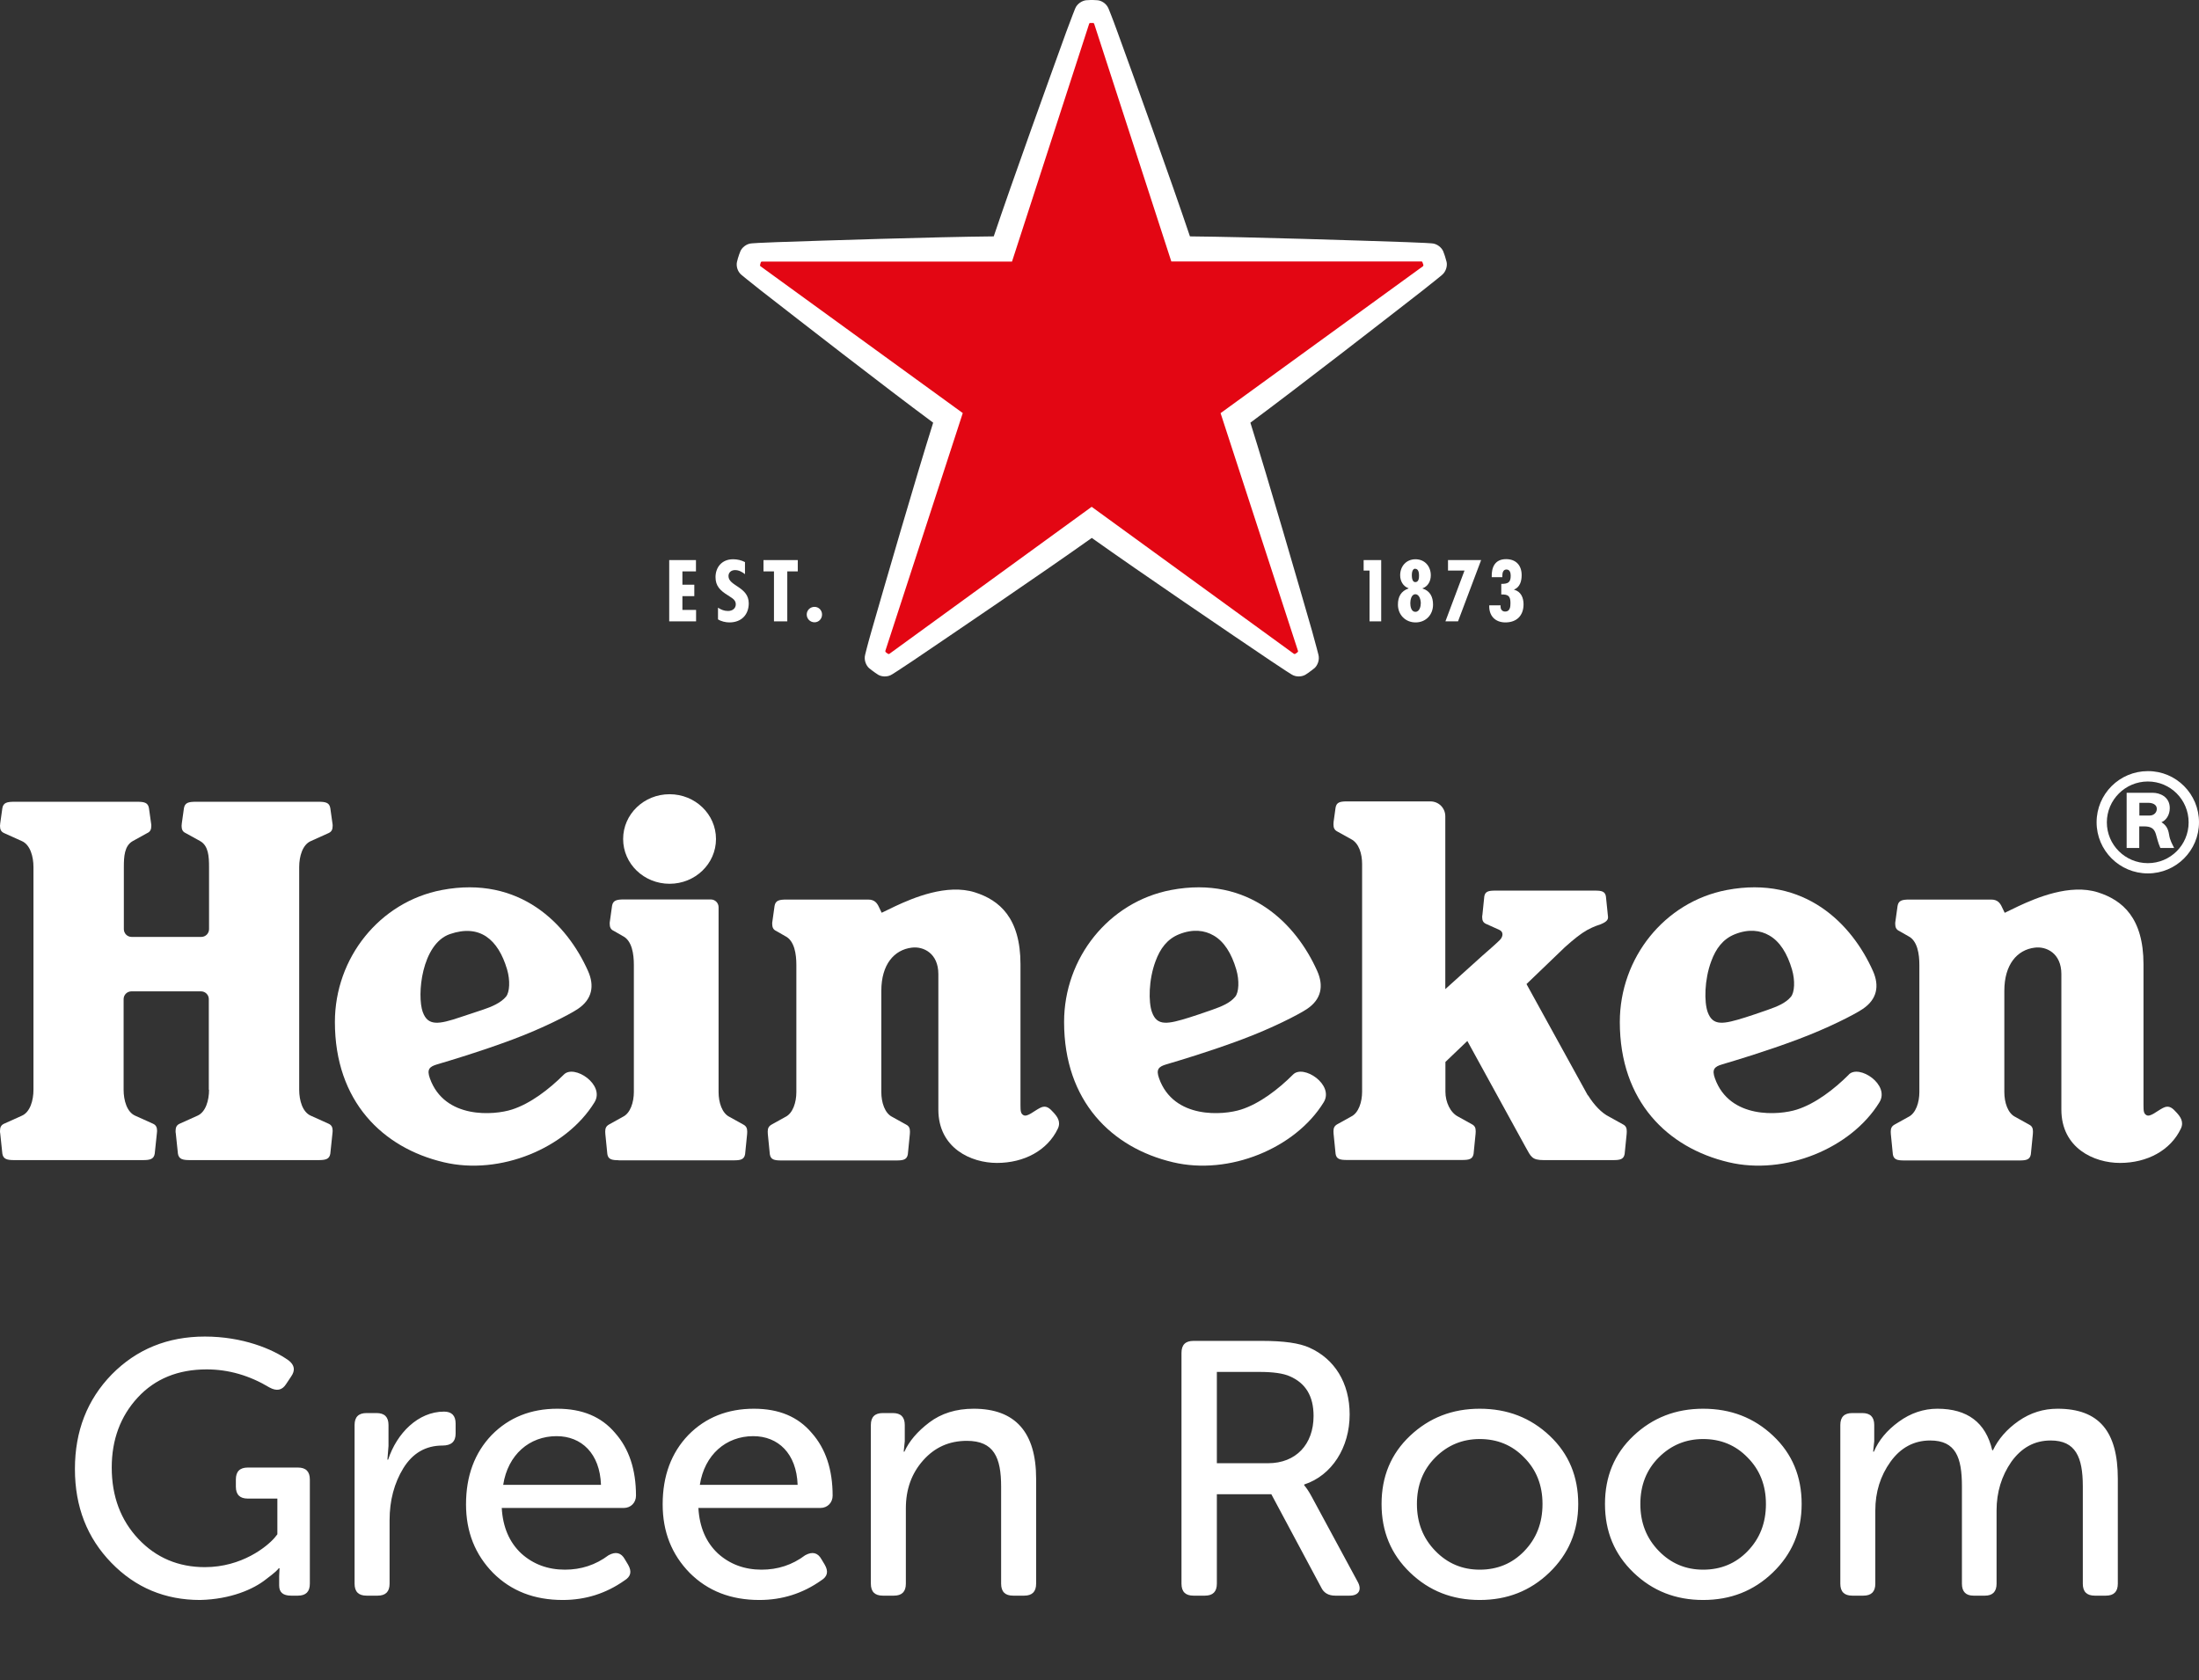 <svg width="390" height="298" viewBox="0 0 390 298" fill="none" xmlns="http://www.w3.org/2000/svg">
<rect x="0" y="0" width="390" height="298" fill="#333333" stroke="none"/>
<path d="M36.328 237.048C29.736 237.048 24.232 239.288 19.816 243.768C15.464 248.248 13.288 253.816 13.288 260.536C13.288 267.256 15.464 272.76 19.752 277.176C24.04 281.592 29.288 283.768 35.496 283.768C40.936 283.64 44.968 281.848 47.144 280.12C48.936 278.776 49.192 278.456 49.448 278.136H49.576L49.512 279.544V281.208C49.512 282.424 50.216 283 51.624 283H52.84C54.248 283 54.952 282.296 54.952 280.888V262.392C54.952 260.984 54.248 260.28 52.84 260.28H43.944C42.536 260.28 41.832 260.984 41.832 262.392V263.672C41.832 265.08 42.536 265.784 43.944 265.784H49.192V272.12L48.68 272.76C47.336 274.296 42.92 277.944 36.328 277.944C31.656 277.944 27.688 276.28 24.552 272.952C21.416 269.624 19.816 265.4 19.816 260.28C19.816 255.352 21.352 251.192 24.424 247.864C27.496 244.536 31.592 242.872 36.648 242.872C40.552 242.872 44.264 243.96 47.784 246.072C49.064 246.776 50.024 246.584 50.728 245.496L51.624 244.152C52.392 243.064 52.264 242.104 51.176 241.272C48.296 239.224 42.984 237.048 36.328 237.048ZM62.886 280.888C62.886 282.296 63.59 283 64.998 283H66.982C68.39 283 69.094 282.296 69.094 280.888V269.624C69.094 266.104 69.926 263.032 71.526 260.408C73.19 257.72 75.494 256.376 78.502 256.376C80.038 256.376 80.806 255.672 80.806 254.264V252.472C80.806 251.064 80.102 250.36 78.758 250.36C74.15 250.36 70.374 254.2 68.838 258.872H68.71L68.902 256.44V252.728C68.902 251.32 68.198 250.616 66.79 250.616H64.998C63.59 250.616 62.886 251.32 62.886 252.728V280.888ZM82.651 266.808C82.651 271.672 84.251 275.704 87.451 278.968C90.651 282.168 94.747 283.768 99.803 283.768C103.835 283.768 107.483 282.616 110.747 280.312C111.899 279.608 112.091 278.712 111.387 277.496L110.811 276.536C110.171 275.384 109.211 275.128 107.931 275.832C105.627 277.56 103.067 278.392 100.187 278.392C97.179 278.392 94.555 277.432 92.443 275.512C90.331 273.528 89.179 270.84 88.987 267.448H110.619C111.899 267.448 112.795 266.488 112.795 265.272C112.795 260.664 111.579 256.952 109.083 254.136C106.651 251.256 103.259 249.848 98.843 249.848C94.171 249.848 90.267 251.384 87.195 254.52C84.187 257.656 82.651 261.752 82.651 266.808ZM89.243 263.352C90.075 257.976 93.915 254.712 98.715 254.712C103.131 254.712 106.395 257.784 106.587 263.352H89.243ZM117.526 266.808C117.526 271.672 119.126 275.704 122.326 278.968C125.526 282.168 129.622 283.768 134.678 283.768C138.71 283.768 142.358 282.616 145.622 280.312C146.774 279.608 146.966 278.712 146.262 277.496L145.686 276.536C145.046 275.384 144.086 275.128 142.806 275.832C140.502 277.56 137.942 278.392 135.062 278.392C132.054 278.392 129.43 277.432 127.318 275.512C125.206 273.528 124.054 270.84 123.862 267.448H145.494C146.774 267.448 147.67 266.488 147.67 265.272C147.67 260.664 146.454 256.952 143.958 254.136C141.526 251.256 138.134 249.848 133.718 249.848C129.046 249.848 125.142 251.384 122.07 254.52C119.062 257.656 117.526 261.752 117.526 266.808ZM124.118 263.352C124.95 257.976 128.79 254.712 133.59 254.712C138.006 254.712 141.27 257.784 141.462 263.352H124.118ZM154.449 280.888C154.449 282.296 155.153 283 156.561 283H158.545C159.953 283 160.657 282.296 160.657 280.888V267.512C160.657 264.12 161.681 261.304 163.729 259C165.777 256.696 168.337 255.544 171.473 255.544C176.273 255.544 177.553 258.488 177.553 263.672V280.888C177.553 282.296 178.257 283 179.665 283H181.649C183.057 283 183.761 282.296 183.761 280.888V262.264C183.761 254.008 180.049 249.848 172.689 249.848C169.553 249.848 166.929 250.68 164.817 252.28C162.705 253.88 161.233 255.608 160.401 257.464H160.273L160.465 255.608V252.728C160.465 251.32 159.761 250.616 158.353 250.616H156.561C155.153 250.616 154.449 251.32 154.449 252.728V280.888ZM209.541 280.888C209.541 282.296 210.245 283 211.653 283H213.701C215.109 283 215.813 282.296 215.813 280.888V265.016H225.477L234.309 281.528C234.757 282.488 235.589 283 236.805 283H239.365C240.965 283 241.605 281.976 240.773 280.504L232.645 265.464C232.133 264.504 231.685 263.864 231.301 263.416V263.288C236.229 261.688 239.365 256.696 239.365 250.872C239.365 245.24 236.677 241.016 232.261 239.032C230.469 238.2 227.653 237.816 223.813 237.816H211.653C210.245 237.816 209.541 238.52 209.541 239.928V280.888ZM215.813 243.32H223.365C225.797 243.32 227.589 243.576 228.741 244.088C231.557 245.304 232.965 247.608 232.965 251.128C232.965 256.184 229.829 259.512 224.901 259.512H215.813V243.32ZM262.432 249.848C257.568 249.848 253.472 251.448 250.08 254.648C246.688 257.848 245.024 261.88 245.024 266.744C245.024 271.608 246.688 275.64 250.08 278.904C253.472 282.168 257.568 283.768 262.432 283.768C267.296 283.768 271.392 282.168 274.784 278.904C278.176 275.64 279.904 271.608 279.904 266.744C279.904 261.88 278.24 257.848 274.848 254.648C271.456 251.448 267.36 249.848 262.432 249.848ZM262.432 278.392C259.36 278.392 256.736 277.304 254.56 275.064C252.384 272.824 251.296 270.072 251.296 266.744C251.296 263.416 252.384 260.664 254.56 258.488C256.736 256.312 259.36 255.224 262.432 255.224C265.568 255.224 268.192 256.312 270.304 258.488C272.48 260.664 273.568 263.416 273.568 266.744C273.568 270.136 272.48 272.888 270.304 275.128C268.192 277.304 265.568 278.392 262.432 278.392ZM302.057 249.848C297.193 249.848 293.097 251.448 289.705 254.648C286.313 257.848 284.649 261.88 284.649 266.744C284.649 271.608 286.313 275.64 289.705 278.904C293.097 282.168 297.193 283.768 302.057 283.768C306.921 283.768 311.017 282.168 314.409 278.904C317.801 275.64 319.529 271.608 319.529 266.744C319.529 261.88 317.865 257.848 314.473 254.648C311.081 251.448 306.985 249.848 302.057 249.848ZM302.057 278.392C298.985 278.392 296.361 277.304 294.185 275.064C292.009 272.824 290.921 270.072 290.921 266.744C290.921 263.416 292.009 260.664 294.185 258.488C296.361 256.312 298.985 255.224 302.057 255.224C305.193 255.224 307.817 256.312 309.929 258.488C312.105 260.664 313.193 263.416 313.193 266.744C313.193 270.136 312.105 272.888 309.929 275.128C307.817 277.304 305.193 278.392 302.057 278.392ZM326.386 280.888C326.386 282.296 327.09 283 328.498 283H330.482C331.89 283 332.594 282.296 332.594 280.888V267.896C332.594 264.632 333.49 261.752 335.282 259.256C337.074 256.76 339.442 255.48 342.322 255.48C346.866 255.48 347.954 258.488 347.954 263.608V280.888C347.954 282.296 348.658 283 350.002 283H352.05C353.394 283 354.098 282.296 354.098 280.888V267.896C354.098 264.632 354.994 261.752 356.722 259.256C358.514 256.76 360.818 255.48 363.698 255.48C368.114 255.48 369.394 258.424 369.394 263.608V280.888C369.394 282.296 370.098 283 371.506 283H373.49C374.898 283 375.602 282.296 375.602 280.888V262.264C375.602 253.88 372.274 249.848 364.914 249.848C362.418 249.848 360.114 250.552 358.002 252.024C355.89 253.496 354.418 255.224 353.458 257.208H353.33C352.178 252.28 348.914 249.848 343.602 249.848C341.17 249.848 338.866 250.616 336.754 252.152C334.642 253.688 333.17 255.48 332.338 257.464H332.21L332.402 255.608V252.728C332.402 251.32 331.698 250.616 330.29 250.616H328.498C327.09 250.616 326.386 251.32 326.386 252.728V280.888Z" fill="white"/>
<g clip-path="url(#clip0_85_7)">
<path d="M266.13 107.652V107.359H264.124C264.04 109.177 265.148 110.39 266.987 110.39C268.994 110.39 270.206 109.177 270.206 107.171C270.206 106.022 269.746 104.893 268.534 104.601V104.559C269.579 104.141 269.871 103.033 269.871 102.009C269.871 100.274 268.868 99.167 267.113 99.167C265.127 99.167 264.5 100.609 264.563 102.364H266.444V102.134C266.444 101.654 266.548 101.006 267.175 101.006C267.802 101.006 267.928 101.633 267.928 102.114C267.928 103.326 267.426 103.556 266.256 103.556V105.437C267.489 105.395 267.886 105.729 267.886 106.941C267.886 107.589 267.823 108.467 266.945 108.467C266.36 108.467 266.13 107.986 266.13 107.631" fill="white"/>
<path d="M262.682 99.334H256.809V101.194H259.735L256.35 110.201H258.586L262.682 99.334Z" fill="white"/>
<path d="M252.274 104.35C253.277 103.994 253.758 103.054 253.758 102.03C253.758 100.442 252.692 99.188 251.041 99.188C249.39 99.188 248.324 100.442 248.324 102.03C248.324 103.054 248.847 103.994 249.808 104.329V104.371C248.471 104.83 247.927 105.834 247.927 107.234C247.927 109.031 249.244 110.39 251.062 110.39C252.88 110.39 254.155 109.031 254.155 107.234C254.155 105.875 253.633 104.789 252.274 104.371M250.999 100.88C251.585 100.88 251.668 101.633 251.668 102.03C251.668 102.427 251.668 103.242 250.999 103.242C250.456 103.242 250.393 102.406 250.393 102.009C250.393 101.612 250.477 100.86 250.999 100.86M251.02 108.509C250.268 108.509 250.122 107.526 250.122 106.983C250.122 106.44 250.289 105.395 251.02 105.395C251.752 105.395 251.982 106.44 251.982 106.983C251.982 107.526 251.773 108.509 251.041 108.509" fill="white"/>
<path d="M244.96 99.334H241.846V101.194H242.891V110.201H244.96V99.334Z" fill="white"/>
<path d="M123.431 99.334H118.687V110.201H123.452V108.174H121.027V105.729H123.138V103.702H121.027V101.34H123.431V99.334Z" fill="white"/>
<path d="M144.455 107.631C143.682 107.631 143.076 108.237 143.076 108.989C143.076 109.742 143.682 110.369 144.455 110.369C145.229 110.369 145.793 109.742 145.793 108.989C145.793 108.237 145.208 107.631 144.455 107.631Z" fill="white"/>
<path d="M141.488 99.334H135.406V101.34H137.266V110.201H139.628V101.34H141.488V99.334Z" fill="white"/>
<path d="M132.125 101.779V99.689C131.456 99.355 130.787 99.188 130.014 99.188C127.987 99.188 126.9 100.651 126.9 102.364C126.9 103.932 127.736 104.747 129.094 105.583C129.742 106.043 130.495 106.335 130.495 107.171C130.495 107.903 129.909 108.362 129.115 108.362C128.446 108.362 127.882 108.132 127.339 107.777V109.846C127.882 110.202 128.697 110.39 129.366 110.39C131.581 110.39 132.794 108.927 132.794 107.004C132.794 104.057 129.199 103.953 129.199 102.176C129.199 101.528 129.68 101.11 130.369 101.11C131.038 101.11 131.602 101.424 132.104 101.821" fill="white"/>
<path d="M176.222 41.924C165.543 42.028 146.315 42.655 137.726 42.948C135.009 43.032 133.379 43.157 133.379 43.157C132.334 43.199 131.56 43.972 131.31 44.557C131.101 45.038 130.975 45.498 130.975 45.498C130.975 45.498 130.808 45.936 130.704 46.459C130.557 47.086 130.725 48.152 131.56 48.8C131.56 48.8 132.814 49.845 134.946 51.517C141.738 56.804 156.911 68.612 165.501 74.965C162.303 85.143 156.953 103.618 154.57 111.894C153.818 114.507 153.442 116.095 153.442 116.095C153.17 117.098 153.651 118.08 154.132 118.498C154.529 118.833 154.926 119.105 154.926 119.105C154.926 119.105 155.302 119.397 155.741 119.669C156.284 120.003 157.371 120.17 158.249 119.585C158.249 119.585 159.628 118.728 161.885 117.203C169.012 112.375 184.937 101.591 193.631 95.405C202.325 101.591 218.25 112.396 225.377 117.203C227.634 118.728 229.013 119.585 229.013 119.585C229.891 120.17 230.957 120.003 231.521 119.669C231.981 119.397 232.336 119.105 232.336 119.105C232.336 119.105 232.734 118.833 233.131 118.498C233.611 118.08 234.092 117.098 233.82 116.095C233.82 116.095 233.423 114.507 232.692 111.894C230.309 103.618 224.959 85.143 221.761 74.965C230.33 68.612 245.524 56.804 252.316 51.517C254.448 49.845 255.702 48.8 255.702 48.8C256.517 48.152 256.705 47.065 256.559 46.459C256.433 45.957 256.287 45.498 256.287 45.498C256.287 45.498 256.141 45.038 255.953 44.557C255.702 43.972 254.928 43.199 253.884 43.157C253.884 43.157 252.253 43.032 249.536 42.948C240.926 42.655 221.72 42.028 211.04 41.924C207.634 31.809 201.113 13.71 198.166 5.622C197.247 3.072 196.62 1.567 196.62 1.567C196.244 0.585 195.282 0.084 194.634 0.042C194.112 0 193.631 0 193.631 0C193.631 0 193.15 0 192.628 0.042C192.001 0.104 191.019 0.606 190.663 1.567C190.663 1.567 190.057 3.072 189.117 5.622C186.191 13.71 179.65 31.809 176.243 41.924" fill="white"/>
<path d="M170.746 73.273L157.016 115.447C157.016 115.447 157.016 115.593 157.078 115.656C157.078 115.656 157.183 115.74 157.287 115.823C157.392 115.907 157.517 115.97 157.517 115.97C157.58 116.011 157.664 116.011 157.726 115.97L193.61 89.887L229.494 115.97C229.494 115.97 229.64 116.011 229.703 115.97C229.703 115.97 229.808 115.907 229.933 115.823C230.038 115.74 230.142 115.656 230.142 115.656C230.205 115.614 230.226 115.531 230.205 115.447L216.474 73.273L252.379 47.211C252.379 47.211 252.462 47.086 252.441 47.002C252.441 47.002 252.421 46.877 252.358 46.752C252.316 46.626 252.274 46.501 252.274 46.501C252.253 46.417 252.191 46.375 252.107 46.375H207.738L194.049 4.201C194.028 4.138 193.965 4.075 193.882 4.075C193.882 4.075 193.756 4.075 193.61 4.075C193.464 4.075 193.339 4.075 193.339 4.075C193.255 4.075 193.192 4.117 193.171 4.201L179.482 46.396H135.113C135.113 46.396 134.967 46.417 134.946 46.501C134.946 46.501 134.883 46.626 134.863 46.752C134.821 46.877 134.8 47.002 134.8 47.002C134.779 47.086 134.8 47.149 134.863 47.211L170.767 73.273H170.746Z" fill="#E30613"/>
<path d="M380.93 136.764C375.914 136.764 371.839 140.819 371.839 145.835C371.839 150.85 375.914 154.905 380.93 154.905C385.946 154.905 390 150.85 390 145.835C390 140.819 385.946 136.743 380.93 136.764ZM380.93 153.087C376.917 153.087 373.657 149.847 373.657 145.856C373.657 141.864 376.917 138.603 380.93 138.603C384.942 138.603 388.161 141.843 388.161 145.856C388.161 149.868 384.922 153.087 380.93 153.087Z" fill="white"/>
<path d="M383.354 145.814C384.085 145.542 384.817 144.623 384.817 143.327C384.817 141.237 382.936 140.61 381.849 140.61H377.168V150.391H379.404V146.566H380.24C381.369 146.566 382.037 146.859 382.351 147.925C382.581 148.656 382.685 149.346 383.145 150.391C384.086 150.391 384.483 150.391 385.59 150.391C385.319 149.826 384.838 149.053 384.692 148.008C384.524 146.963 384.169 146.357 383.354 145.835M381.222 144.643H379.425V142.386H381.013C381.703 142.386 382.518 142.658 382.518 143.452C382.518 144.121 381.996 144.643 381.222 144.643Z" fill="white"/>
<path d="M99.982 190.601C97.411 193.171 94.067 195.742 90.786 196.787C87.693 197.79 78.853 198.563 76.24 191.249C75.676 189.66 76.136 189.18 77.557 188.762C79.689 188.135 85.185 186.504 90.995 184.331C96.262 182.366 100.943 179.963 102.427 178.981C105.06 177.246 105.457 174.822 104.287 172.209C100.588 163.912 92.228 155.218 78.351 157.852C67.316 159.962 59.395 169.89 59.395 181.259C59.395 195.345 67.881 203.579 78.686 206.129C88.675 208.511 100.4 203.663 105.416 195.533C107.401 192.398 101.8 188.678 99.982 190.601ZM74.986 179.524C73.9 176.536 74.777 167.403 79.793 165.668C85.081 163.85 88.341 166.588 89.929 171.917C90.514 173.902 90.389 175.992 89.741 176.765C88.801 177.894 87.129 178.584 85.624 179.085L81.653 180.402C77.766 181.719 75.885 181.99 74.986 179.503" fill="white"/>
<path d="M229.306 190.601C226.735 193.171 223.392 195.742 220.11 196.787C217.017 197.79 208.177 198.563 205.565 191.249C205 189.66 205.46 189.18 206.881 188.762C209.013 188.135 214.509 186.504 220.319 184.331C225.586 182.366 230.267 179.963 231.751 178.981C234.385 177.246 234.782 174.822 233.611 172.209C229.912 163.912 221.552 155.218 207.675 157.852C196.641 159.962 188.72 169.89 188.72 181.259C188.72 195.345 197.205 203.579 208.01 206.129C217.979 208.511 229.724 203.663 234.74 195.533C236.725 192.398 231.124 188.678 229.306 190.601ZM204.311 179.524C203.663 177.748 203.705 173.756 204.938 170.475C205.753 168.259 206.986 166.546 209.138 165.689C211.563 164.727 213.632 164.978 215.241 165.919C217.101 166.985 218.418 169.095 219.254 171.938C219.839 173.923 219.713 176.013 219.065 176.786C218.125 177.915 216.662 178.5 214.948 179.106C213.235 179.712 211.709 180.214 210.977 180.444C207.048 181.677 205.209 182.011 204.311 179.524Z" fill="white"/>
<path d="M327.888 190.601C325.317 193.171 321.973 195.742 318.692 196.787C315.599 197.79 306.758 198.563 304.146 191.249C303.582 189.66 304.042 189.18 305.463 188.762C307.594 188.135 313.091 186.504 318.88 184.331C324.147 182.366 328.849 179.963 330.312 178.981C332.945 177.246 333.342 174.822 332.172 172.209C328.473 163.912 320.113 155.218 306.236 157.852C295.201 159.962 287.28 169.89 287.28 181.259C287.28 195.345 295.766 203.579 306.57 206.129C316.56 208.511 328.285 203.663 333.3 195.533C335.286 192.398 329.685 188.678 327.867 190.601M302.871 179.524C302.223 177.748 302.265 173.756 303.498 170.475C304.313 168.259 305.546 166.546 307.699 165.689C310.123 164.727 312.192 164.978 313.802 165.919C315.662 166.985 316.978 169.095 317.814 171.938C318.399 173.923 318.274 176.013 317.626 176.786C316.686 177.915 315.223 178.5 313.509 179.106C311.795 179.712 310.27 180.214 309.538 180.444C305.609 181.677 303.791 182.011 302.871 179.524Z" fill="white"/>
<path d="M37.075 193.276C37.075 195.157 36.49 197.226 35.027 197.874L31.871 199.295C31.307 199.546 31.14 199.964 31.14 200.59C31.14 200.737 31.14 200.841 31.182 201.05L31.558 204.624C31.725 205.585 32.394 205.753 33.669 205.753H56.47C57.765 205.753 58.413 205.585 58.581 204.624L58.957 201.05C58.977 200.841 58.998 200.737 58.998 200.59C58.998 199.964 58.831 199.546 58.267 199.295L55.111 197.874C53.648 197.226 53.063 195.157 53.063 193.276V153.776C53.063 151.895 53.648 149.826 55.111 149.178L58.267 147.757C58.831 147.507 58.998 147.089 58.998 146.462C58.998 146.294 58.998 146.211 58.957 146.002L58.581 143.327C58.413 142.344 57.745 142.198 56.47 142.198H34.734C33.439 142.198 32.791 142.365 32.624 143.327L32.248 146.002C32.227 146.211 32.206 146.315 32.206 146.462C32.206 147.089 32.373 147.507 32.937 147.757L35.508 149.178C36.971 150.014 37.075 151.895 37.075 153.776V164.79C37.075 165.563 36.448 166.17 35.696 166.17H23.344C22.571 166.17 21.965 165.543 21.965 164.79V153.776C21.965 151.895 22.07 150.014 23.532 149.178L26.103 147.757C26.667 147.507 26.835 147.089 26.835 146.462C26.835 146.294 26.835 146.211 26.793 146.002L26.417 143.327C26.249 142.344 25.581 142.198 24.306 142.198H2.529C1.233 142.198 0.585 142.365 0.418 143.327L0.042 146.002C0.021 146.211 0 146.315 0 146.462C0 147.089 0.167 147.507 0.731 147.757L3.887 149.178C5.35 149.826 5.935 151.895 5.935 153.776V193.276C5.935 195.157 5.35 197.226 3.887 197.874L0.731 199.295C0.167 199.546 0 199.964 0 200.59C0 200.737 0 200.841 0.042 201.05L0.418 204.624C0.585 205.585 1.254 205.753 2.529 205.753H25.33C26.626 205.753 27.273 205.585 27.441 204.624L27.817 201.05C27.838 200.841 27.859 200.737 27.859 200.59C27.859 199.964 27.691 199.546 27.127 199.295L23.971 197.874C22.508 197.226 21.923 195.157 21.923 193.276V177.204C21.923 176.431 22.55 175.825 23.303 175.825H35.654C36.427 175.825 37.033 176.452 37.033 177.204V193.276H37.075Z" fill="white"/>
<path d="M126.984 148.802C126.984 153.191 123.305 156.744 118.749 156.744C114.193 156.744 110.515 153.191 110.515 148.802C110.515 144.413 114.193 140.861 118.749 140.861C123.305 140.861 126.984 144.413 126.984 148.802Z" fill="white"/>
<path d="M109.742 205.773C108.509 205.773 107.861 205.627 107.714 204.687L107.359 201.134C107.338 200.925 107.338 200.841 107.338 200.695C107.338 200.089 107.505 199.734 108.007 199.441L110.452 198.083C111.811 197.435 112.417 195.47 112.417 193.673V171.123C112.417 169.242 112.103 166.817 110.431 166.002L108.864 165.104C108.3 164.853 108.132 164.435 108.132 163.808C108.132 163.662 108.132 163.557 108.174 163.348L108.55 160.652C108.718 159.67 109.386 159.524 110.661 159.524H126.064C126.837 159.524 127.443 160.151 127.443 160.903V193.694C127.443 195.512 128.049 197.456 129.408 198.103L131.853 199.462C132.355 199.734 132.522 200.11 132.522 200.716C132.522 200.862 132.522 200.967 132.501 201.155L132.146 204.708C131.978 205.648 131.351 205.794 130.118 205.794H109.7L109.742 205.773Z" fill="white"/>
<path d="M156.368 161.885C156.368 161.885 157.225 161.467 158.792 160.715C161.885 159.273 167.925 156.681 172.92 158.27C177.246 159.649 180.987 162.784 180.987 171.039V196.014C180.987 197.079 181.029 197.518 181.53 197.79C182.199 198.145 183.349 197.059 184.456 196.494C185.564 195.909 186.191 196.599 186.881 197.351C187.487 198.02 188.197 198.939 187.612 200.173C185.773 204.039 181.635 206.254 176.807 206.254C172.23 206.254 166.42 203.642 166.42 196.787V172.753C166.42 169.075 163.766 167.8 161.697 168.071C158.583 168.448 156.305 171.06 156.305 175.72V193.694C156.305 195.512 156.911 197.456 158.27 198.104L160.715 199.462C161.237 199.734 161.384 200.11 161.384 200.716C161.384 200.862 161.384 200.967 161.363 201.155L161.007 204.729C160.84 205.669 160.213 205.815 158.98 205.815H138.562C137.329 205.815 136.681 205.669 136.534 204.729L136.179 201.155C136.158 200.946 136.158 200.862 136.158 200.716C136.158 200.11 136.325 199.755 136.827 199.462L139.272 198.104C140.631 197.456 141.237 195.491 141.237 193.694V171.144C141.237 169.263 140.923 166.838 139.251 166.023L137.684 165.125C137.12 164.874 136.952 164.456 136.952 163.829C136.952 163.683 136.952 163.578 136.994 163.369L137.37 160.673C137.538 159.691 138.206 159.544 139.481 159.544H153.985C155.135 159.544 155.574 160.192 155.908 160.924L156.389 161.927L156.368 161.885Z" fill="white"/>
<path d="M355.558 161.885C355.558 161.885 356.436 161.467 357.982 160.715C361.076 159.273 367.115 156.681 372.089 158.27C376.416 159.649 380.156 162.784 380.156 171.039V196.014C380.156 197.079 380.198 197.518 380.7 197.79C381.369 198.145 382.518 197.059 383.626 196.494C384.733 195.909 385.36 196.599 386.05 197.351C386.656 198.02 387.367 198.939 386.782 200.173C384.942 204.039 380.804 206.254 375.977 206.254C371.4 206.254 365.59 203.642 365.59 196.787V172.753C365.59 169.075 362.936 167.8 360.867 168.071C357.753 168.448 355.475 171.06 355.475 175.72V193.694C355.475 195.512 356.081 197.456 357.439 198.104L359.884 199.462C360.407 199.734 360.553 200.11 360.553 200.716C360.553 200.862 360.553 200.967 360.532 201.155L360.177 204.729C360.01 205.669 359.383 205.815 358.15 205.815H337.731C336.498 205.815 335.85 205.669 335.704 204.729L335.349 201.155C335.328 200.946 335.328 200.862 335.328 200.716C335.328 200.11 335.495 199.755 335.996 199.462L338.442 198.104C339.8 197.456 340.406 195.491 340.406 193.694V171.144C340.406 169.263 340.093 166.838 338.421 166.023L336.853 165.125C336.289 164.874 336.122 164.456 336.122 163.829C336.122 163.683 336.122 163.578 336.164 163.369L336.54 160.673C336.707 159.691 337.355 159.544 338.651 159.544H353.155C354.304 159.544 354.743 160.192 355.077 160.924L355.558 161.927V161.885Z" fill="white"/>
<path d="M281.638 194.258C282.724 195.993 284.041 197.393 285.399 198.062L287.845 199.42C288.367 199.692 288.513 200.068 288.513 200.674C288.513 200.82 288.513 200.925 288.493 201.113L288.137 204.666C287.97 205.606 287.343 205.753 286.11 205.753H273.78C271.669 205.753 271.522 205.147 270.561 203.433L260.237 184.624L256.35 188.344V193.631C256.35 195.449 257.206 197.33 258.607 198.041L261.052 199.399C261.574 199.671 261.721 200.047 261.721 200.653C261.721 200.8 261.721 200.904 261.7 201.092L261.345 204.645C261.177 205.585 260.55 205.732 259.317 205.732H238.899C237.666 205.732 237.018 205.585 236.872 204.645L236.516 201.092C236.495 200.883 236.495 200.8 236.495 200.653C236.495 200.047 236.663 199.692 237.164 199.399L239.609 198.041C240.968 197.393 241.574 195.428 241.574 193.631V153.233C241.574 151.415 241.01 149.534 239.609 148.823L237.164 147.465C236.663 147.193 236.495 146.817 236.495 146.211C236.495 146.065 236.495 145.96 236.516 145.772L236.872 143.222C237.039 142.282 237.666 142.135 238.899 142.135H253.695C255.158 142.135 256.329 143.306 256.329 144.769V175.428L262.912 169.493C263.852 168.677 265.378 167.34 265.984 166.734C266.59 166.128 266.716 165.25 265.859 164.895L263.539 163.85C263.037 163.62 262.87 163.244 262.87 162.659C262.87 162.512 262.87 162.429 262.912 162.241L263.246 158.98C263.393 158.102 263.999 157.956 265.169 157.956H282.892C284.062 157.956 284.668 158.102 284.814 158.98L285.149 162.241C285.17 162.429 285.191 162.533 285.191 162.659C285.232 163.369 284.396 163.703 283.874 163.933C283.874 163.933 282.62 164.31 281.47 164.957C280.321 165.605 279.109 166.588 277.562 167.967L270.728 174.529L281.596 194.258H281.638Z" fill="white"/>
</g>
<defs>
<clipPath id="clip0_85_7">
<rect width="390" height="206.735" fill="white"/>
</clipPath>
</defs>
</svg>
